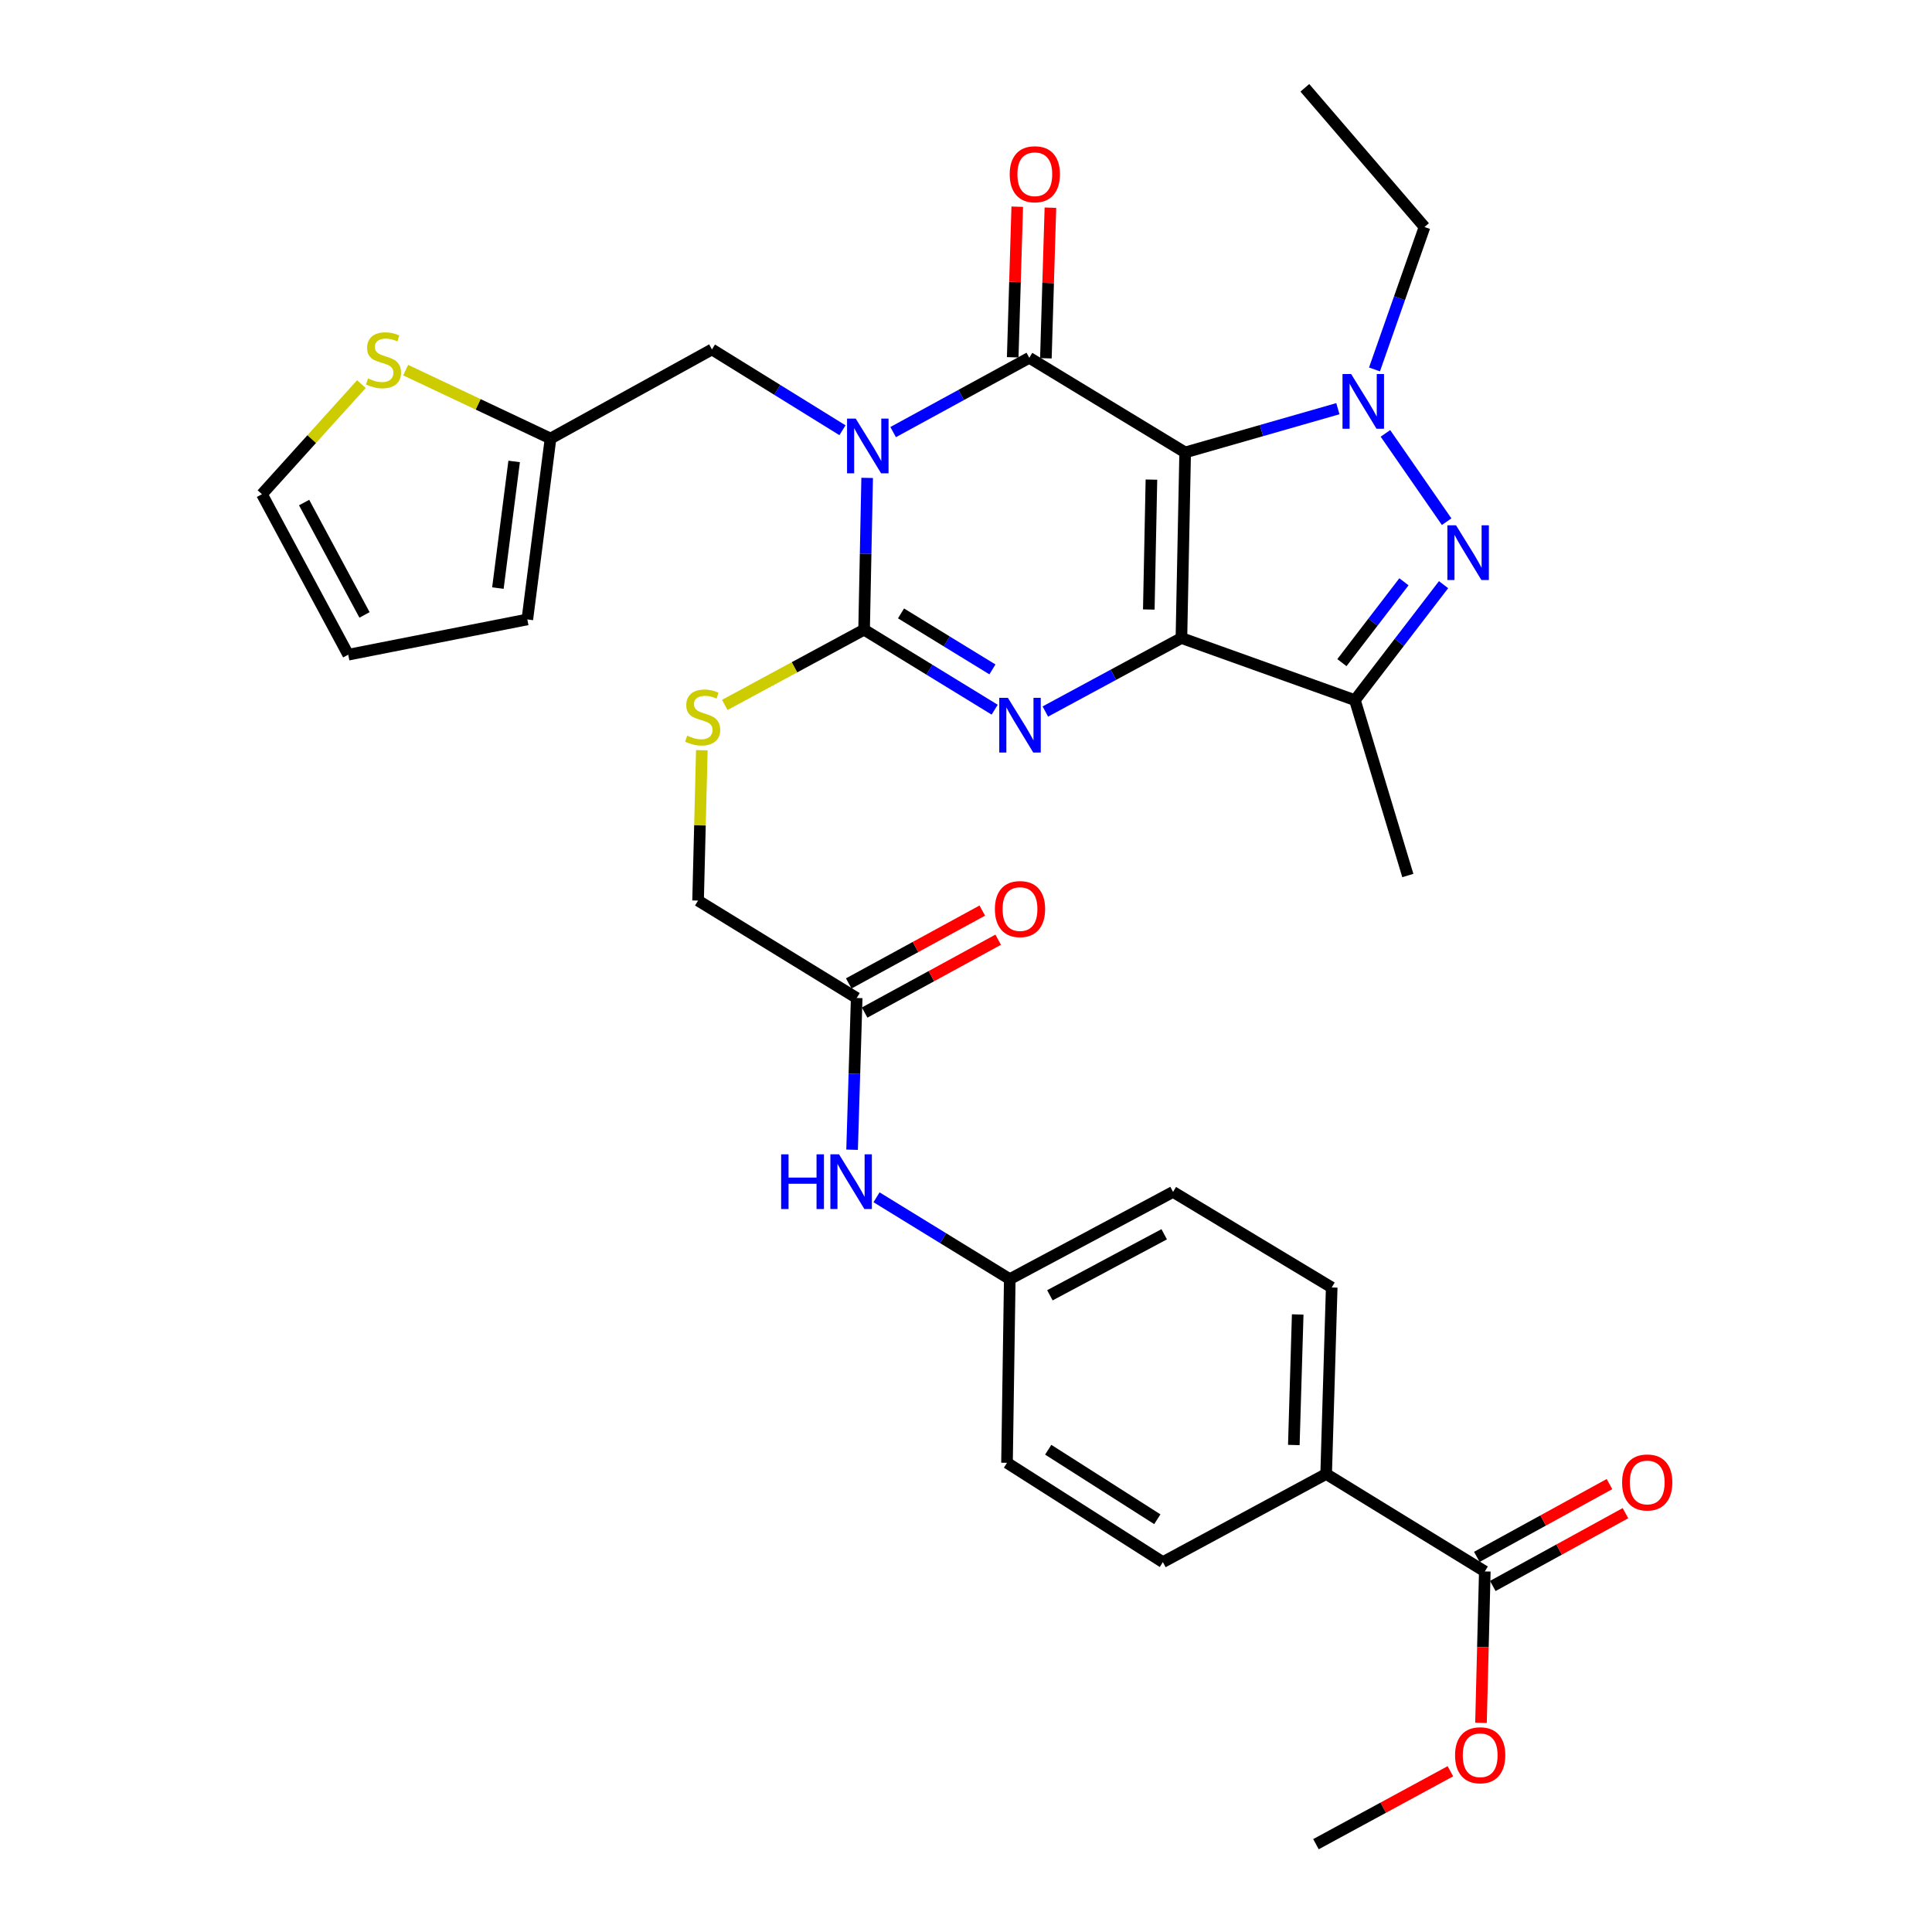 <?xml version='1.0' encoding='iso-8859-1'?>
<svg version='1.1' baseProfile='full'
              xmlns='http://www.w3.org/2000/svg'
                      xmlns:rdkit='http://www.rdkit.org/xml'
                      xmlns:xlink='http://www.w3.org/1999/xlink'
                  xml:space='preserve'
width='1000px' height='1000px' viewBox='0 0 1000 1000'>
<!-- END OF HEADER -->
<rect style='opacity:1.0;fill:#FFFFFF;stroke:none' width='1000' height='1000' x='0' y='0'> </rect>
<path class='bond-0' d='M 613.437,234.182 L 611.501,330.24' style='fill:none;fill-rule:evenodd;stroke:#000000;stroke-width:6px;stroke-linecap:butt;stroke-linejoin:miter;stroke-opacity:1' />
<path class='bond-0' d='M 595.977,248.245 L 594.621,315.485' style='fill:none;fill-rule:evenodd;stroke:#000000;stroke-width:6px;stroke-linecap:butt;stroke-linejoin:miter;stroke-opacity:1' />
<path class='bond-2' d='M 613.437,234.182 L 532.76,185.19' style='fill:none;fill-rule:evenodd;stroke:#000000;stroke-width:6px;stroke-linecap:butt;stroke-linejoin:miter;stroke-opacity:1' />
<path class='bond-5' d='M 613.437,234.182 L 652.961,222.859' style='fill:none;fill-rule:evenodd;stroke:#000000;stroke-width:6px;stroke-linecap:butt;stroke-linejoin:miter;stroke-opacity:1' />
<path class='bond-5' d='M 652.961,222.859 L 692.484,211.537' style='fill:none;fill-rule:evenodd;stroke:#0000FF;stroke-width:6px;stroke-linecap:butt;stroke-linejoin:miter;stroke-opacity:1' />
<path class='bond-3' d='M 611.501,330.24 L 576.283,349.262' style='fill:none;fill-rule:evenodd;stroke:#000000;stroke-width:6px;stroke-linecap:butt;stroke-linejoin:miter;stroke-opacity:1' />
<path class='bond-3' d='M 576.283,349.262 L 541.065,368.284' style='fill:none;fill-rule:evenodd;stroke:#0000FF;stroke-width:6px;stroke-linecap:butt;stroke-linejoin:miter;stroke-opacity:1' />
<path class='bond-7' d='M 611.501,330.24 L 701.309,362.402' style='fill:none;fill-rule:evenodd;stroke:#000000;stroke-width:6px;stroke-linecap:butt;stroke-linejoin:miter;stroke-opacity:1' />
<path class='bond-1' d='M 462.293,223.653 L 497.527,204.421' style='fill:none;fill-rule:evenodd;stroke:#0000FF;stroke-width:6px;stroke-linecap:butt;stroke-linejoin:miter;stroke-opacity:1' />
<path class='bond-1' d='M 497.527,204.421 L 532.76,185.19' style='fill:none;fill-rule:evenodd;stroke:#000000;stroke-width:6px;stroke-linecap:butt;stroke-linejoin:miter;stroke-opacity:1' />
<path class='bond-4' d='M 448.839,247.353 L 448.047,286.64' style='fill:none;fill-rule:evenodd;stroke:#0000FF;stroke-width:6px;stroke-linecap:butt;stroke-linejoin:miter;stroke-opacity:1' />
<path class='bond-4' d='M 448.047,286.64 L 447.255,325.927' style='fill:none;fill-rule:evenodd;stroke:#000000;stroke-width:6px;stroke-linecap:butt;stroke-linejoin:miter;stroke-opacity:1' />
<path class='bond-8' d='M 436.061,222.696 L 402.283,201.782' style='fill:none;fill-rule:evenodd;stroke:#0000FF;stroke-width:6px;stroke-linecap:butt;stroke-linejoin:miter;stroke-opacity:1' />
<path class='bond-8' d='M 402.283,201.782 L 368.505,180.868' style='fill:none;fill-rule:evenodd;stroke:#000000;stroke-width:6px;stroke-linecap:butt;stroke-linejoin:miter;stroke-opacity:1' />
<path class='bond-12' d='M 541.343,185.448 L 542.516,146.475' style='fill:none;fill-rule:evenodd;stroke:#000000;stroke-width:6px;stroke-linecap:butt;stroke-linejoin:miter;stroke-opacity:1' />
<path class='bond-12' d='M 542.516,146.475 L 543.689,107.502' style='fill:none;fill-rule:evenodd;stroke:#FF0000;stroke-width:6px;stroke-linecap:butt;stroke-linejoin:miter;stroke-opacity:1' />
<path class='bond-12' d='M 524.177,184.932 L 525.35,145.959' style='fill:none;fill-rule:evenodd;stroke:#000000;stroke-width:6px;stroke-linecap:butt;stroke-linejoin:miter;stroke-opacity:1' />
<path class='bond-12' d='M 525.35,145.959 L 526.523,106.986' style='fill:none;fill-rule:evenodd;stroke:#FF0000;stroke-width:6px;stroke-linecap:butt;stroke-linejoin:miter;stroke-opacity:1' />
<path class='bond-34' d='M 514.845,367.338 L 481.05,346.633' style='fill:none;fill-rule:evenodd;stroke:#0000FF;stroke-width:6px;stroke-linecap:butt;stroke-linejoin:miter;stroke-opacity:1' />
<path class='bond-34' d='M 481.05,346.633 L 447.255,325.927' style='fill:none;fill-rule:evenodd;stroke:#000000;stroke-width:6px;stroke-linecap:butt;stroke-linejoin:miter;stroke-opacity:1' />
<path class='bond-34' d='M 513.679,346.483 L 490.022,331.989' style='fill:none;fill-rule:evenodd;stroke:#0000FF;stroke-width:6px;stroke-linecap:butt;stroke-linejoin:miter;stroke-opacity:1' />
<path class='bond-34' d='M 490.022,331.989 L 466.365,317.495' style='fill:none;fill-rule:evenodd;stroke:#000000;stroke-width:6px;stroke-linecap:butt;stroke-linejoin:miter;stroke-opacity:1' />
<path class='bond-9' d='M 447.255,325.927 L 411.203,345.398' style='fill:none;fill-rule:evenodd;stroke:#000000;stroke-width:6px;stroke-linecap:butt;stroke-linejoin:miter;stroke-opacity:1' />
<path class='bond-9' d='M 411.203,345.398 L 375.15,364.869' style='fill:none;fill-rule:evenodd;stroke:#CCCC00;stroke-width:6px;stroke-linecap:butt;stroke-linejoin:miter;stroke-opacity:1' />
<path class='bond-6' d='M 717.09,224.315 L 748.779,270.018' style='fill:none;fill-rule:evenodd;stroke:#0000FF;stroke-width:6px;stroke-linecap:butt;stroke-linejoin:miter;stroke-opacity:1' />
<path class='bond-25' d='M 711.434,191.221 L 724.38,154.359' style='fill:none;fill-rule:evenodd;stroke:#0000FF;stroke-width:6px;stroke-linecap:butt;stroke-linejoin:miter;stroke-opacity:1' />
<path class='bond-25' d='M 724.38,154.359 L 737.325,117.498' style='fill:none;fill-rule:evenodd;stroke:#000000;stroke-width:6px;stroke-linecap:butt;stroke-linejoin:miter;stroke-opacity:1' />
<path class='bond-33' d='M 747.186,302.622 L 724.247,332.512' style='fill:none;fill-rule:evenodd;stroke:#0000FF;stroke-width:6px;stroke-linecap:butt;stroke-linejoin:miter;stroke-opacity:1' />
<path class='bond-33' d='M 724.247,332.512 L 701.309,362.402' style='fill:none;fill-rule:evenodd;stroke:#000000;stroke-width:6px;stroke-linecap:butt;stroke-linejoin:miter;stroke-opacity:1' />
<path class='bond-33' d='M 726.68,301.133 L 710.623,322.056' style='fill:none;fill-rule:evenodd;stroke:#0000FF;stroke-width:6px;stroke-linecap:butt;stroke-linejoin:miter;stroke-opacity:1' />
<path class='bond-33' d='M 710.623,322.056 L 694.566,342.979' style='fill:none;fill-rule:evenodd;stroke:#000000;stroke-width:6px;stroke-linecap:butt;stroke-linejoin:miter;stroke-opacity:1' />
<path class='bond-28' d='M 701.309,362.402 L 728.691,453.164' style='fill:none;fill-rule:evenodd;stroke:#000000;stroke-width:6px;stroke-linecap:butt;stroke-linejoin:miter;stroke-opacity:1' />
<path class='bond-11' d='M 368.505,180.868 L 284.955,226.979' style='fill:none;fill-rule:evenodd;stroke:#000000;stroke-width:6px;stroke-linecap:butt;stroke-linejoin:miter;stroke-opacity:1' />
<path class='bond-22' d='M 363.265,388.313 L 362.293,427.226' style='fill:none;fill-rule:evenodd;stroke:#CCCC00;stroke-width:6px;stroke-linecap:butt;stroke-linejoin:miter;stroke-opacity:1' />
<path class='bond-22' d='M 362.293,427.226 L 361.32,466.14' style='fill:none;fill-rule:evenodd;stroke:#000000;stroke-width:6px;stroke-linecap:butt;stroke-linejoin:miter;stroke-opacity:1' />
<path class='bond-10' d='M 768.534,813.369 L 686.415,762.927' style='fill:none;fill-rule:evenodd;stroke:#000000;stroke-width:6px;stroke-linecap:butt;stroke-linejoin:miter;stroke-opacity:1' />
<path class='bond-19' d='M 772.665,820.897 L 806.998,802.057' style='fill:none;fill-rule:evenodd;stroke:#000000;stroke-width:6px;stroke-linecap:butt;stroke-linejoin:miter;stroke-opacity:1' />
<path class='bond-19' d='M 806.998,802.057 L 841.332,783.216' style='fill:none;fill-rule:evenodd;stroke:#FF0000;stroke-width:6px;stroke-linecap:butt;stroke-linejoin:miter;stroke-opacity:1' />
<path class='bond-19' d='M 764.403,805.842 L 798.736,787.001' style='fill:none;fill-rule:evenodd;stroke:#000000;stroke-width:6px;stroke-linecap:butt;stroke-linejoin:miter;stroke-opacity:1' />
<path class='bond-19' d='M 798.736,787.001 L 833.07,768.161' style='fill:none;fill-rule:evenodd;stroke:#FF0000;stroke-width:6px;stroke-linecap:butt;stroke-linejoin:miter;stroke-opacity:1' />
<path class='bond-27' d='M 768.534,813.369 L 767.547,852.553' style='fill:none;fill-rule:evenodd;stroke:#000000;stroke-width:6px;stroke-linecap:butt;stroke-linejoin:miter;stroke-opacity:1' />
<path class='bond-27' d='M 767.547,852.553 L 766.559,891.737' style='fill:none;fill-rule:evenodd;stroke:#FF0000;stroke-width:6px;stroke-linecap:butt;stroke-linejoin:miter;stroke-opacity:1' />
<path class='bond-13' d='M 284.955,226.979 L 247.461,209.278' style='fill:none;fill-rule:evenodd;stroke:#000000;stroke-width:6px;stroke-linecap:butt;stroke-linejoin:miter;stroke-opacity:1' />
<path class='bond-13' d='M 247.461,209.278 L 209.966,191.578' style='fill:none;fill-rule:evenodd;stroke:#CCCC00;stroke-width:6px;stroke-linecap:butt;stroke-linejoin:miter;stroke-opacity:1' />
<path class='bond-18' d='M 284.955,226.979 L 272.943,320.622' style='fill:none;fill-rule:evenodd;stroke:#000000;stroke-width:6px;stroke-linecap:butt;stroke-linejoin:miter;stroke-opacity:1' />
<path class='bond-18' d='M 266.12,238.84 L 257.711,304.391' style='fill:none;fill-rule:evenodd;stroke:#000000;stroke-width:6px;stroke-linecap:butt;stroke-linejoin:miter;stroke-opacity:1' />
<path class='bond-17' d='M 187.07,198.809 L 161.327,227.301' style='fill:none;fill-rule:evenodd;stroke:#CCCC00;stroke-width:6px;stroke-linecap:butt;stroke-linejoin:miter;stroke-opacity:1' />
<path class='bond-17' d='M 161.327,227.301 L 135.584,255.792' style='fill:none;fill-rule:evenodd;stroke:#000000;stroke-width:6px;stroke-linecap:butt;stroke-linejoin:miter;stroke-opacity:1' />
<path class='bond-14' d='M 443.419,516.563 L 361.32,466.14' style='fill:none;fill-rule:evenodd;stroke:#000000;stroke-width:6px;stroke-linecap:butt;stroke-linejoin:miter;stroke-opacity:1' />
<path class='bond-16' d='M 443.419,516.563 L 442.229,555.831' style='fill:none;fill-rule:evenodd;stroke:#000000;stroke-width:6px;stroke-linecap:butt;stroke-linejoin:miter;stroke-opacity:1' />
<path class='bond-16' d='M 442.229,555.831 L 441.039,595.1' style='fill:none;fill-rule:evenodd;stroke:#0000FF;stroke-width:6px;stroke-linecap:butt;stroke-linejoin:miter;stroke-opacity:1' />
<path class='bond-21' d='M 447.531,524.101 L 482.094,505.248' style='fill:none;fill-rule:evenodd;stroke:#000000;stroke-width:6px;stroke-linecap:butt;stroke-linejoin:miter;stroke-opacity:1' />
<path class='bond-21' d='M 482.094,505.248 L 516.656,486.395' style='fill:none;fill-rule:evenodd;stroke:#FF0000;stroke-width:6px;stroke-linecap:butt;stroke-linejoin:miter;stroke-opacity:1' />
<path class='bond-21' d='M 439.307,509.025 L 473.87,490.171' style='fill:none;fill-rule:evenodd;stroke:#000000;stroke-width:6px;stroke-linecap:butt;stroke-linejoin:miter;stroke-opacity:1' />
<path class='bond-21' d='M 473.87,490.171 L 508.432,471.318' style='fill:none;fill-rule:evenodd;stroke:#FF0000;stroke-width:6px;stroke-linecap:butt;stroke-linejoin:miter;stroke-opacity:1' />
<path class='bond-15' d='M 686.415,762.927 L 689.287,666.393' style='fill:none;fill-rule:evenodd;stroke:#000000;stroke-width:6px;stroke-linecap:butt;stroke-linejoin:miter;stroke-opacity:1' />
<path class='bond-15' d='M 669.68,747.936 L 671.691,680.362' style='fill:none;fill-rule:evenodd;stroke:#000000;stroke-width:6px;stroke-linecap:butt;stroke-linejoin:miter;stroke-opacity:1' />
<path class='bond-36' d='M 686.415,762.927 L 601.903,808.551' style='fill:none;fill-rule:evenodd;stroke:#000000;stroke-width:6px;stroke-linecap:butt;stroke-linejoin:miter;stroke-opacity:1' />
<path class='bond-26' d='M 453.687,619.713 L 488.172,640.892' style='fill:none;fill-rule:evenodd;stroke:#0000FF;stroke-width:6px;stroke-linecap:butt;stroke-linejoin:miter;stroke-opacity:1' />
<path class='bond-26' d='M 488.172,640.892 L 522.656,662.071' style='fill:none;fill-rule:evenodd;stroke:#000000;stroke-width:6px;stroke-linecap:butt;stroke-linejoin:miter;stroke-opacity:1' />
<path class='bond-35' d='M 135.584,255.792 L 180.244,338.874' style='fill:none;fill-rule:evenodd;stroke:#000000;stroke-width:6px;stroke-linecap:butt;stroke-linejoin:miter;stroke-opacity:1' />
<path class='bond-35' d='M 157.409,260.123 L 188.672,318.28' style='fill:none;fill-rule:evenodd;stroke:#000000;stroke-width:6px;stroke-linecap:butt;stroke-linejoin:miter;stroke-opacity:1' />
<path class='bond-20' d='M 272.943,320.622 L 180.244,338.874' style='fill:none;fill-rule:evenodd;stroke:#000000;stroke-width:6px;stroke-linecap:butt;stroke-linejoin:miter;stroke-opacity:1' />
<path class='bond-23' d='M 601.903,808.551 L 521.225,757.145' style='fill:none;fill-rule:evenodd;stroke:#000000;stroke-width:6px;stroke-linecap:butt;stroke-linejoin:miter;stroke-opacity:1' />
<path class='bond-23' d='M 599.029,786.357 L 542.555,750.373' style='fill:none;fill-rule:evenodd;stroke:#000000;stroke-width:6px;stroke-linecap:butt;stroke-linejoin:miter;stroke-opacity:1' />
<path class='bond-24' d='M 689.287,666.393 L 607.169,616.933' style='fill:none;fill-rule:evenodd;stroke:#000000;stroke-width:6px;stroke-linecap:butt;stroke-linejoin:miter;stroke-opacity:1' />
<path class='bond-32' d='M 737.325,117.498 L 675.386,45.455' style='fill:none;fill-rule:evenodd;stroke:#000000;stroke-width:6px;stroke-linecap:butt;stroke-linejoin:miter;stroke-opacity:1' />
<path class='bond-29' d='M 522.656,662.071 L 521.225,757.145' style='fill:none;fill-rule:evenodd;stroke:#000000;stroke-width:6px;stroke-linecap:butt;stroke-linejoin:miter;stroke-opacity:1' />
<path class='bond-30' d='M 522.656,662.071 L 607.169,616.933' style='fill:none;fill-rule:evenodd;stroke:#000000;stroke-width:6px;stroke-linecap:butt;stroke-linejoin:miter;stroke-opacity:1' />
<path class='bond-30' d='M 543.424,670.448 L 602.583,638.852' style='fill:none;fill-rule:evenodd;stroke:#000000;stroke-width:6px;stroke-linecap:butt;stroke-linejoin:miter;stroke-opacity:1' />
<path class='bond-31' d='M 750.721,916.798 L 715.93,935.672' style='fill:none;fill-rule:evenodd;stroke:#FF0000;stroke-width:6px;stroke-linecap:butt;stroke-linejoin:miter;stroke-opacity:1' />
<path class='bond-31' d='M 715.93,935.672 L 681.139,954.545' style='fill:none;fill-rule:evenodd;stroke:#000000;stroke-width:6px;stroke-linecap:butt;stroke-linejoin:miter;stroke-opacity:1' />
<path  class='atom-2' d='M 442.913 216.654
L 452.193 231.654
Q 453.113 233.134, 454.593 235.814
Q 456.073 238.494, 456.153 238.654
L 456.153 216.654
L 459.913 216.654
L 459.913 244.974
L 456.033 244.974
L 446.073 228.574
Q 444.913 226.654, 443.673 224.454
Q 442.473 222.254, 442.113 221.574
L 442.113 244.974
L 438.433 244.974
L 438.433 216.654
L 442.913 216.654
' fill='#0000FF'/>
<path  class='atom-4' d='M 521.691 361.208
L 530.971 376.208
Q 531.891 377.688, 533.371 380.368
Q 534.851 383.048, 534.931 383.208
L 534.931 361.208
L 538.691 361.208
L 538.691 389.528
L 534.811 389.528
L 524.851 373.128
Q 523.691 371.208, 522.451 369.008
Q 521.251 366.808, 520.891 366.128
L 520.891 389.528
L 517.211 389.528
L 517.211 361.208
L 521.691 361.208
' fill='#0000FF'/>
<path  class='atom-6' d='M 699.361 193.613
L 708.641 208.613
Q 709.561 210.093, 711.041 212.773
Q 712.521 215.453, 712.601 215.613
L 712.601 193.613
L 716.361 193.613
L 716.361 221.933
L 712.481 221.933
L 702.521 205.533
Q 701.361 203.613, 700.121 201.413
Q 698.921 199.213, 698.561 198.533
L 698.561 221.933
L 694.881 221.933
L 694.881 193.613
L 699.361 193.613
' fill='#0000FF'/>
<path  class='atom-7' d='M 753.639 271.896
L 762.919 286.896
Q 763.839 288.376, 765.319 291.056
Q 766.799 293.736, 766.879 293.896
L 766.879 271.896
L 770.639 271.896
L 770.639 300.216
L 766.759 300.216
L 756.799 283.816
Q 755.639 281.896, 754.399 279.696
Q 753.199 277.496, 752.839 276.816
L 752.839 300.216
L 749.159 300.216
L 749.159 271.896
L 753.639 271.896
' fill='#0000FF'/>
<path  class='atom-10' d='M 355.696 380.775
Q 356.016 380.895, 357.336 381.455
Q 358.656 382.015, 360.096 382.375
Q 361.576 382.695, 363.016 382.695
Q 365.696 382.695, 367.256 381.415
Q 368.816 380.095, 368.816 377.815
Q 368.816 376.255, 368.016 375.295
Q 367.256 374.335, 366.056 373.815
Q 364.856 373.295, 362.856 372.695
Q 360.336 371.935, 358.816 371.215
Q 357.336 370.495, 356.256 368.975
Q 355.216 367.455, 355.216 364.895
Q 355.216 361.335, 357.616 359.135
Q 360.056 356.935, 364.856 356.935
Q 368.136 356.935, 371.856 358.495
L 370.936 361.575
Q 367.536 360.175, 364.976 360.175
Q 362.216 360.175, 360.696 361.335
Q 359.176 362.455, 359.216 364.415
Q 359.216 365.935, 359.976 366.855
Q 360.776 367.775, 361.896 368.295
Q 363.056 368.815, 364.976 369.415
Q 367.536 370.215, 369.056 371.015
Q 370.576 371.815, 371.656 373.455
Q 372.776 375.055, 372.776 377.815
Q 372.776 381.735, 370.136 383.855
Q 367.536 385.935, 363.176 385.935
Q 360.656 385.935, 358.736 385.375
Q 356.856 384.855, 354.616 383.935
L 355.696 380.775
' fill='#CCCC00'/>
<path  class='atom-13' d='M 522.622 90.186
Q 522.622 83.386, 525.982 79.586
Q 529.342 75.786, 535.622 75.786
Q 541.902 75.786, 545.262 79.586
Q 548.622 83.386, 548.622 90.186
Q 548.622 97.066, 545.222 100.986
Q 541.822 104.866, 535.622 104.866
Q 529.382 104.866, 525.982 100.986
Q 522.622 97.106, 522.622 90.186
M 535.622 101.666
Q 539.942 101.666, 542.262 98.786
Q 544.622 95.866, 544.622 90.186
Q 544.622 84.626, 542.262 81.826
Q 539.942 78.986, 535.622 78.986
Q 531.302 78.986, 528.942 81.786
Q 526.622 84.586, 526.622 90.186
Q 526.622 95.906, 528.942 98.786
Q 531.302 101.666, 535.622 101.666
' fill='#FF0000'/>
<path  class='atom-14' d='M 190.496 195.883
Q 190.816 196.003, 192.136 196.563
Q 193.456 197.123, 194.896 197.483
Q 196.376 197.803, 197.816 197.803
Q 200.496 197.803, 202.056 196.523
Q 203.616 195.203, 203.616 192.923
Q 203.616 191.363, 202.816 190.403
Q 202.056 189.443, 200.856 188.923
Q 199.656 188.403, 197.656 187.803
Q 195.136 187.043, 193.616 186.323
Q 192.136 185.603, 191.056 184.083
Q 190.016 182.563, 190.016 180.003
Q 190.016 176.443, 192.416 174.243
Q 194.856 172.043, 199.656 172.043
Q 202.936 172.043, 206.656 173.603
L 205.736 176.683
Q 202.336 175.283, 199.776 175.283
Q 197.016 175.283, 195.496 176.443
Q 193.976 177.563, 194.016 179.523
Q 194.016 181.043, 194.776 181.963
Q 195.576 182.883, 196.696 183.403
Q 197.856 183.923, 199.776 184.523
Q 202.336 185.323, 203.856 186.123
Q 205.376 186.923, 206.456 188.563
Q 207.576 190.163, 207.576 192.923
Q 207.576 196.843, 204.936 198.963
Q 202.336 201.043, 197.976 201.043
Q 195.456 201.043, 193.536 200.483
Q 191.656 199.963, 189.416 199.043
L 190.496 195.883
' fill='#CCCC00'/>
<path  class='atom-17' d='M 404.318 597.478
L 408.158 597.478
L 408.158 609.518
L 422.638 609.518
L 422.638 597.478
L 426.478 597.478
L 426.478 625.798
L 422.638 625.798
L 422.638 612.718
L 408.158 612.718
L 408.158 625.798
L 404.318 625.798
L 404.318 597.478
' fill='#0000FF'/>
<path  class='atom-17' d='M 434.278 597.478
L 443.558 612.478
Q 444.478 613.958, 445.958 616.638
Q 447.438 619.318, 447.518 619.478
L 447.518 597.478
L 451.278 597.478
L 451.278 625.798
L 447.398 625.798
L 437.438 609.398
Q 436.278 607.478, 435.038 605.278
Q 433.838 603.078, 433.478 602.398
L 433.478 625.798
L 429.798 625.798
L 429.798 597.478
L 434.278 597.478
' fill='#0000FF'/>
<path  class='atom-20' d='M 839.598 767.319
Q 839.598 760.519, 842.958 756.719
Q 846.318 752.919, 852.598 752.919
Q 858.878 752.919, 862.238 756.719
Q 865.598 760.519, 865.598 767.319
Q 865.598 774.199, 862.198 778.119
Q 858.798 781.999, 852.598 781.999
Q 846.358 781.999, 842.958 778.119
Q 839.598 774.239, 839.598 767.319
M 852.598 778.799
Q 856.918 778.799, 859.238 775.919
Q 861.598 772.999, 861.598 767.319
Q 861.598 761.759, 859.238 758.959
Q 856.918 756.119, 852.598 756.119
Q 848.278 756.119, 845.918 758.919
Q 843.598 761.719, 843.598 767.319
Q 843.598 773.039, 845.918 775.919
Q 848.278 778.799, 852.598 778.799
' fill='#FF0000'/>
<path  class='atom-22' d='M 514.951 470.532
Q 514.951 463.732, 518.311 459.932
Q 521.671 456.132, 527.951 456.132
Q 534.231 456.132, 537.591 459.932
Q 540.951 463.732, 540.951 470.532
Q 540.951 477.412, 537.551 481.332
Q 534.151 485.212, 527.951 485.212
Q 521.711 485.212, 518.311 481.332
Q 514.951 477.452, 514.951 470.532
M 527.951 482.012
Q 532.271 482.012, 534.591 479.132
Q 536.951 476.212, 536.951 470.532
Q 536.951 464.972, 534.591 462.172
Q 532.271 459.332, 527.951 459.332
Q 523.631 459.332, 521.271 462.132
Q 518.951 464.932, 518.951 470.532
Q 518.951 476.252, 521.271 479.132
Q 523.631 482.012, 527.951 482.012
' fill='#FF0000'/>
<path  class='atom-28' d='M 753.139 908.514
Q 753.139 901.714, 756.499 897.914
Q 759.859 894.114, 766.139 894.114
Q 772.419 894.114, 775.779 897.914
Q 779.139 901.714, 779.139 908.514
Q 779.139 915.394, 775.739 919.314
Q 772.339 923.194, 766.139 923.194
Q 759.899 923.194, 756.499 919.314
Q 753.139 915.434, 753.139 908.514
M 766.139 919.994
Q 770.459 919.994, 772.779 917.114
Q 775.139 914.194, 775.139 908.514
Q 775.139 902.954, 772.779 900.154
Q 770.459 897.314, 766.139 897.314
Q 761.819 897.314, 759.459 900.114
Q 757.139 902.914, 757.139 908.514
Q 757.139 914.234, 759.459 917.114
Q 761.819 919.994, 766.139 919.994
' fill='#FF0000'/>
</svg>
